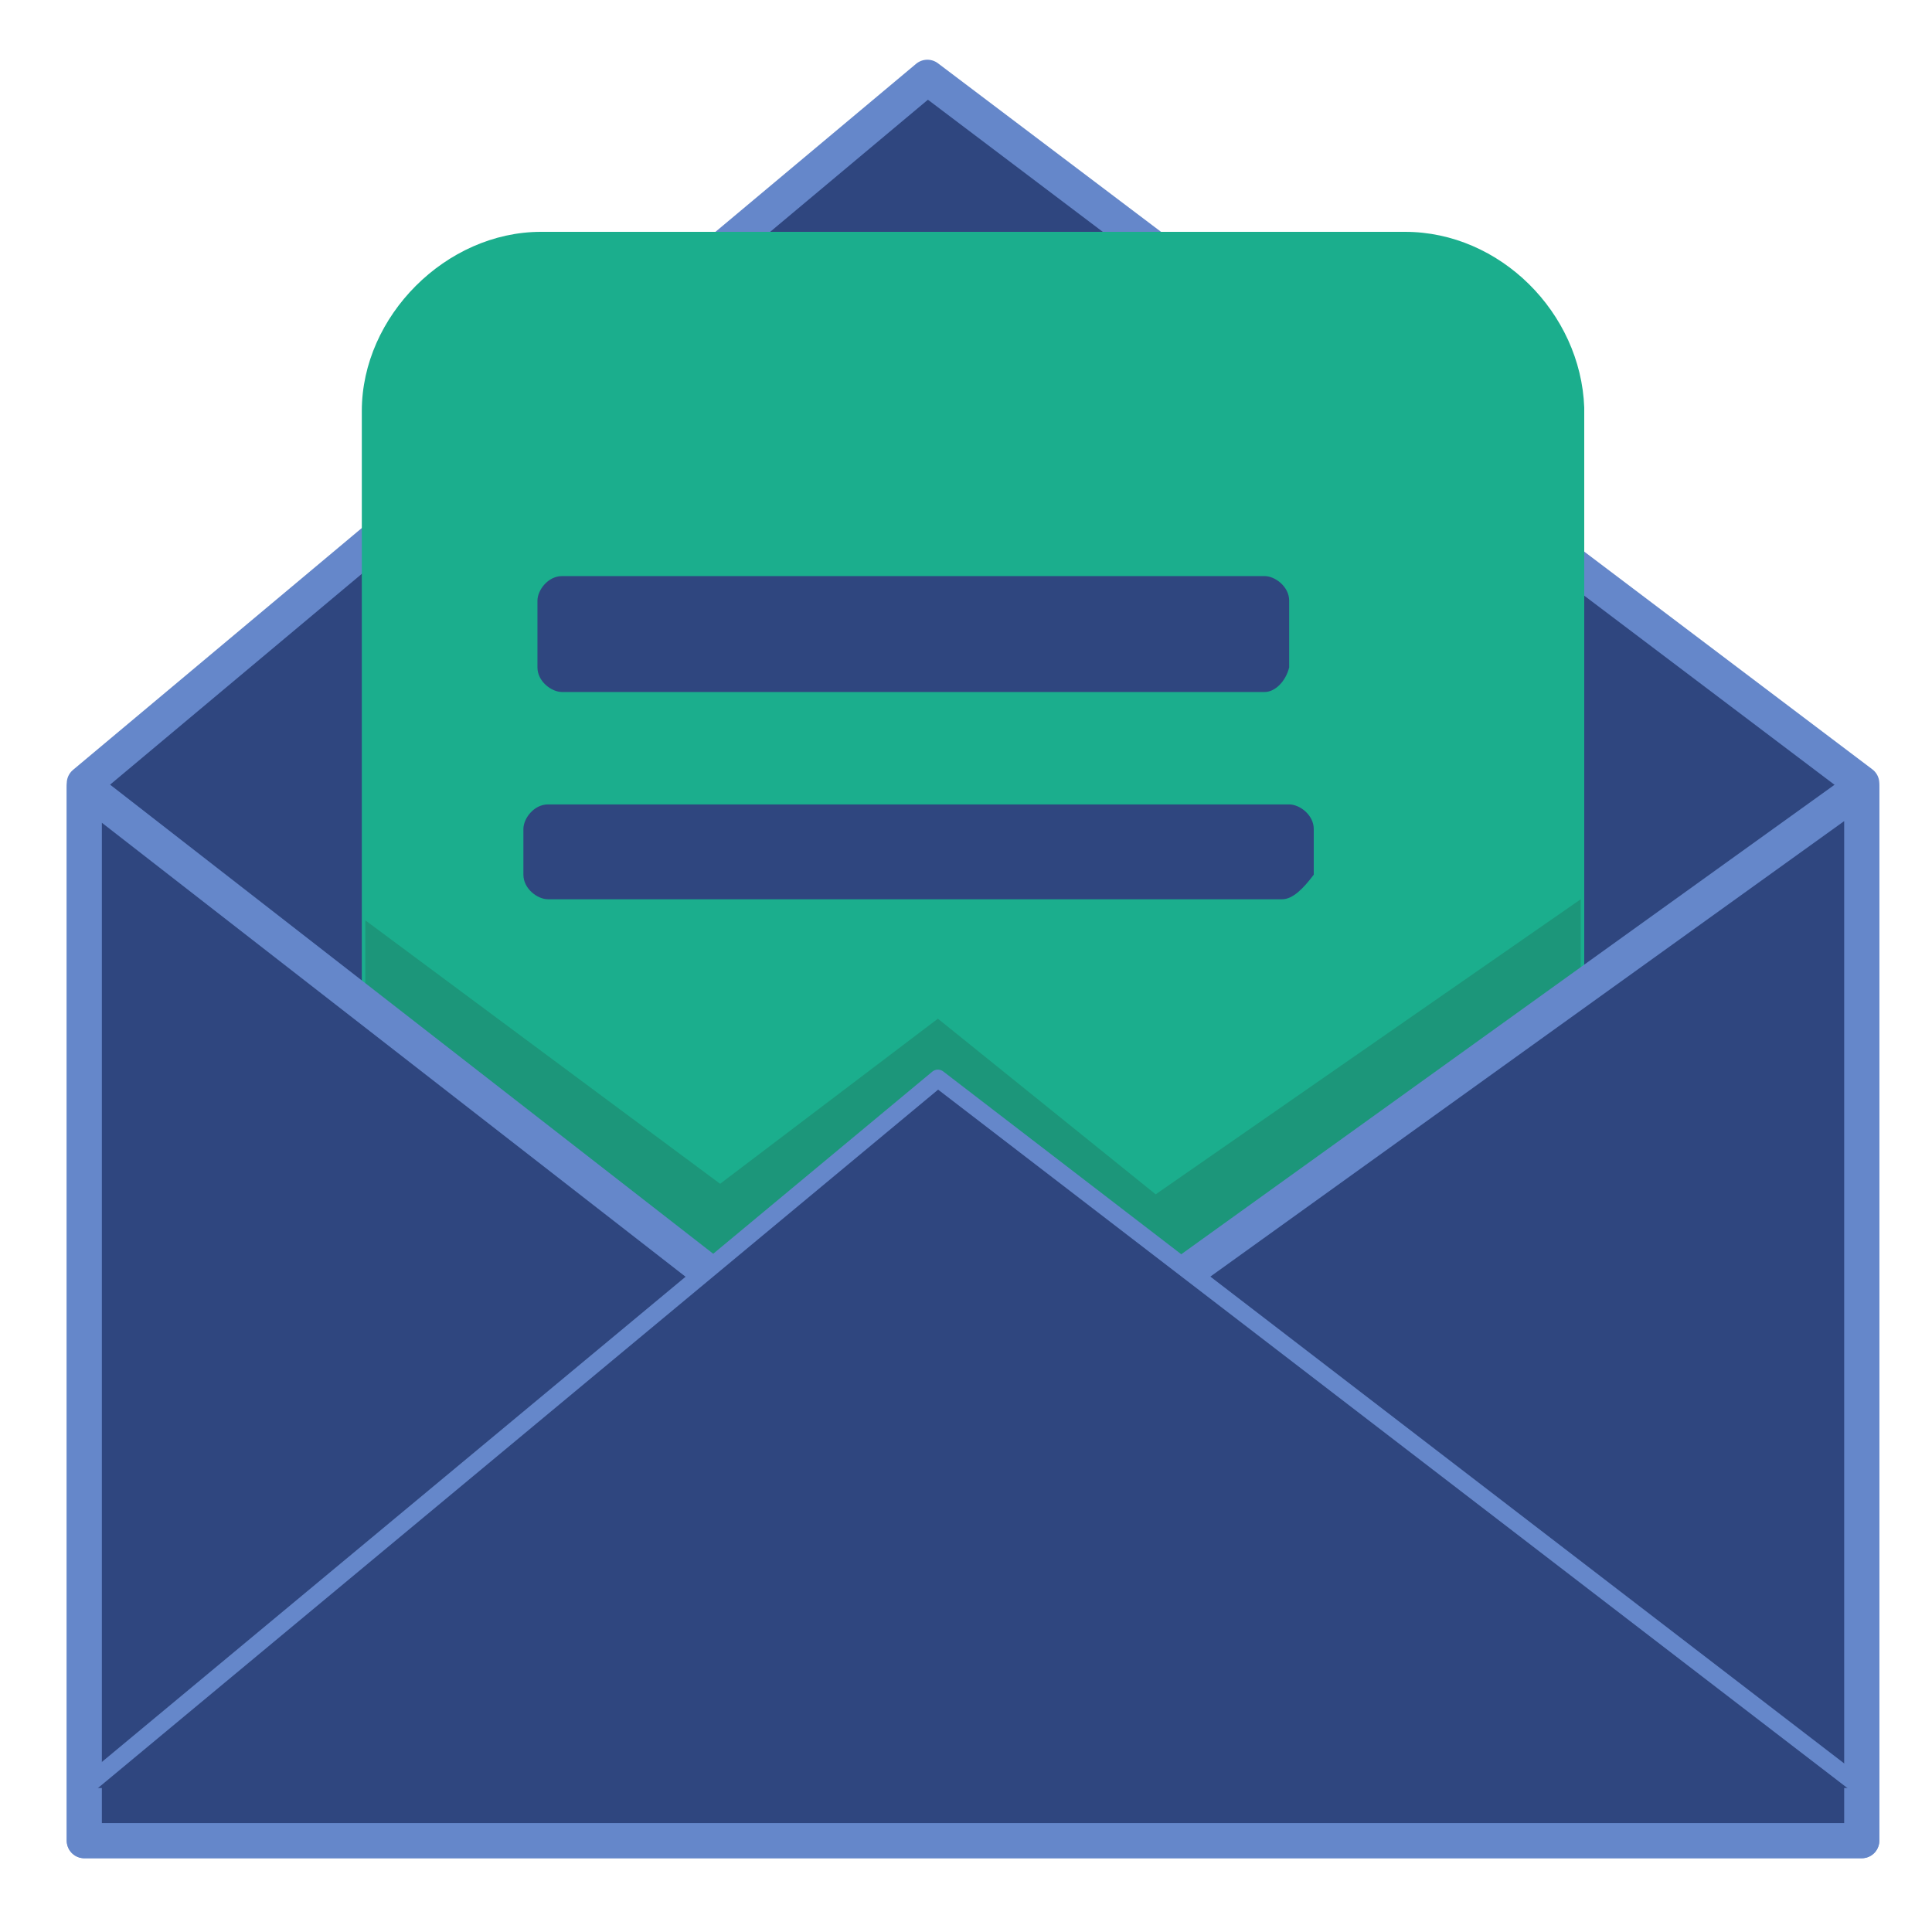<?xml version="1.0" encoding="utf-8"?>
<!-- Generator: Adobe Illustrator 27.3.1, SVG Export Plug-In . SVG Version: 6.00 Build 0)  -->
<svg version="1.1" id="Calque_1" xmlns="http://www.w3.org/2000/svg" xmlns:xlink="http://www.w3.org/1999/xlink" x="0px" y="0px"
	 viewBox="0 0 55 55" style="enable-background:new 0 0 55 55;" xml:space="preserve">
<style type="text/css">
	.st0{fill:#2F467F;stroke:#6587CA;stroke-linecap:round;stroke-linejoin:round;stroke-miterlimit:10;}
	.st1{fill:#1BAE8D;}
	.st2{fill:#1C967A;}
	.st3{fill:#2F467F;stroke:#6587CA;stroke-width:0.5;stroke-linecap:round;stroke-linejoin:round;stroke-miterlimit:10;}
	.st4{fill:#2F467F;}
</style>
<g id="XMLID_1_">
	<polygon id="XMLID_38_" class="st0" points="53,52.4 2.4,52.4 2.4,22.3 26.4,2.2 53,22.3 	"/>
	<path id="XMLID_7_" class="st1" d="M40,6.6H15.4c-2.7,0-5.1,2.4-5.1,5.1v26.6c0,2.7,2.4,5.1,5.1,5.1H40c2.9,0,5.1-2.4,5.1-5.1V11.6
		C45,8.9,42.7,6.6,40,6.6z"/>
	<polygon id="XMLID_6_" class="st2" points="10.4,26.2 20.5,33.7 26.7,29 32.9,34 45,25.6 45,29.4 32.6,42.1 11.7,41.1 10.4,29.1 	
		"/>
	<polygon id="XMLID_5_" class="st0" points="2.4,22.4 26.7,41.3 53,22.4 53,52.4 2.4,52.4 	"/>
	<polyline id="XMLID_4_" class="st3" points="2.4,50.9 26.7,30.7 53,50.9 	"/>
	<path id="XMLID_3_" class="st4" d="M36,19.7h-20c-0.3,0-0.7-0.3-0.7-0.7v-1.9c0-0.3,0.3-0.7,0.7-0.7h20c0.3,0,0.7,0.3,0.7,0.7v1.9
		C36.6,19.4,36.3,19.7,36,19.7z"/>
	<path id="XMLID_2_" class="st4" d="M36.5,25.6H15.6c-0.3,0-0.7-0.3-0.7-0.7v-1.3c0-0.3,0.3-0.7,0.7-0.7h21.1c0.3,0,0.7,0.3,0.7,0.7
		v1.3C37.1,25.3,36.8,25.6,36.5,25.6z"/>
</g>
</svg>

